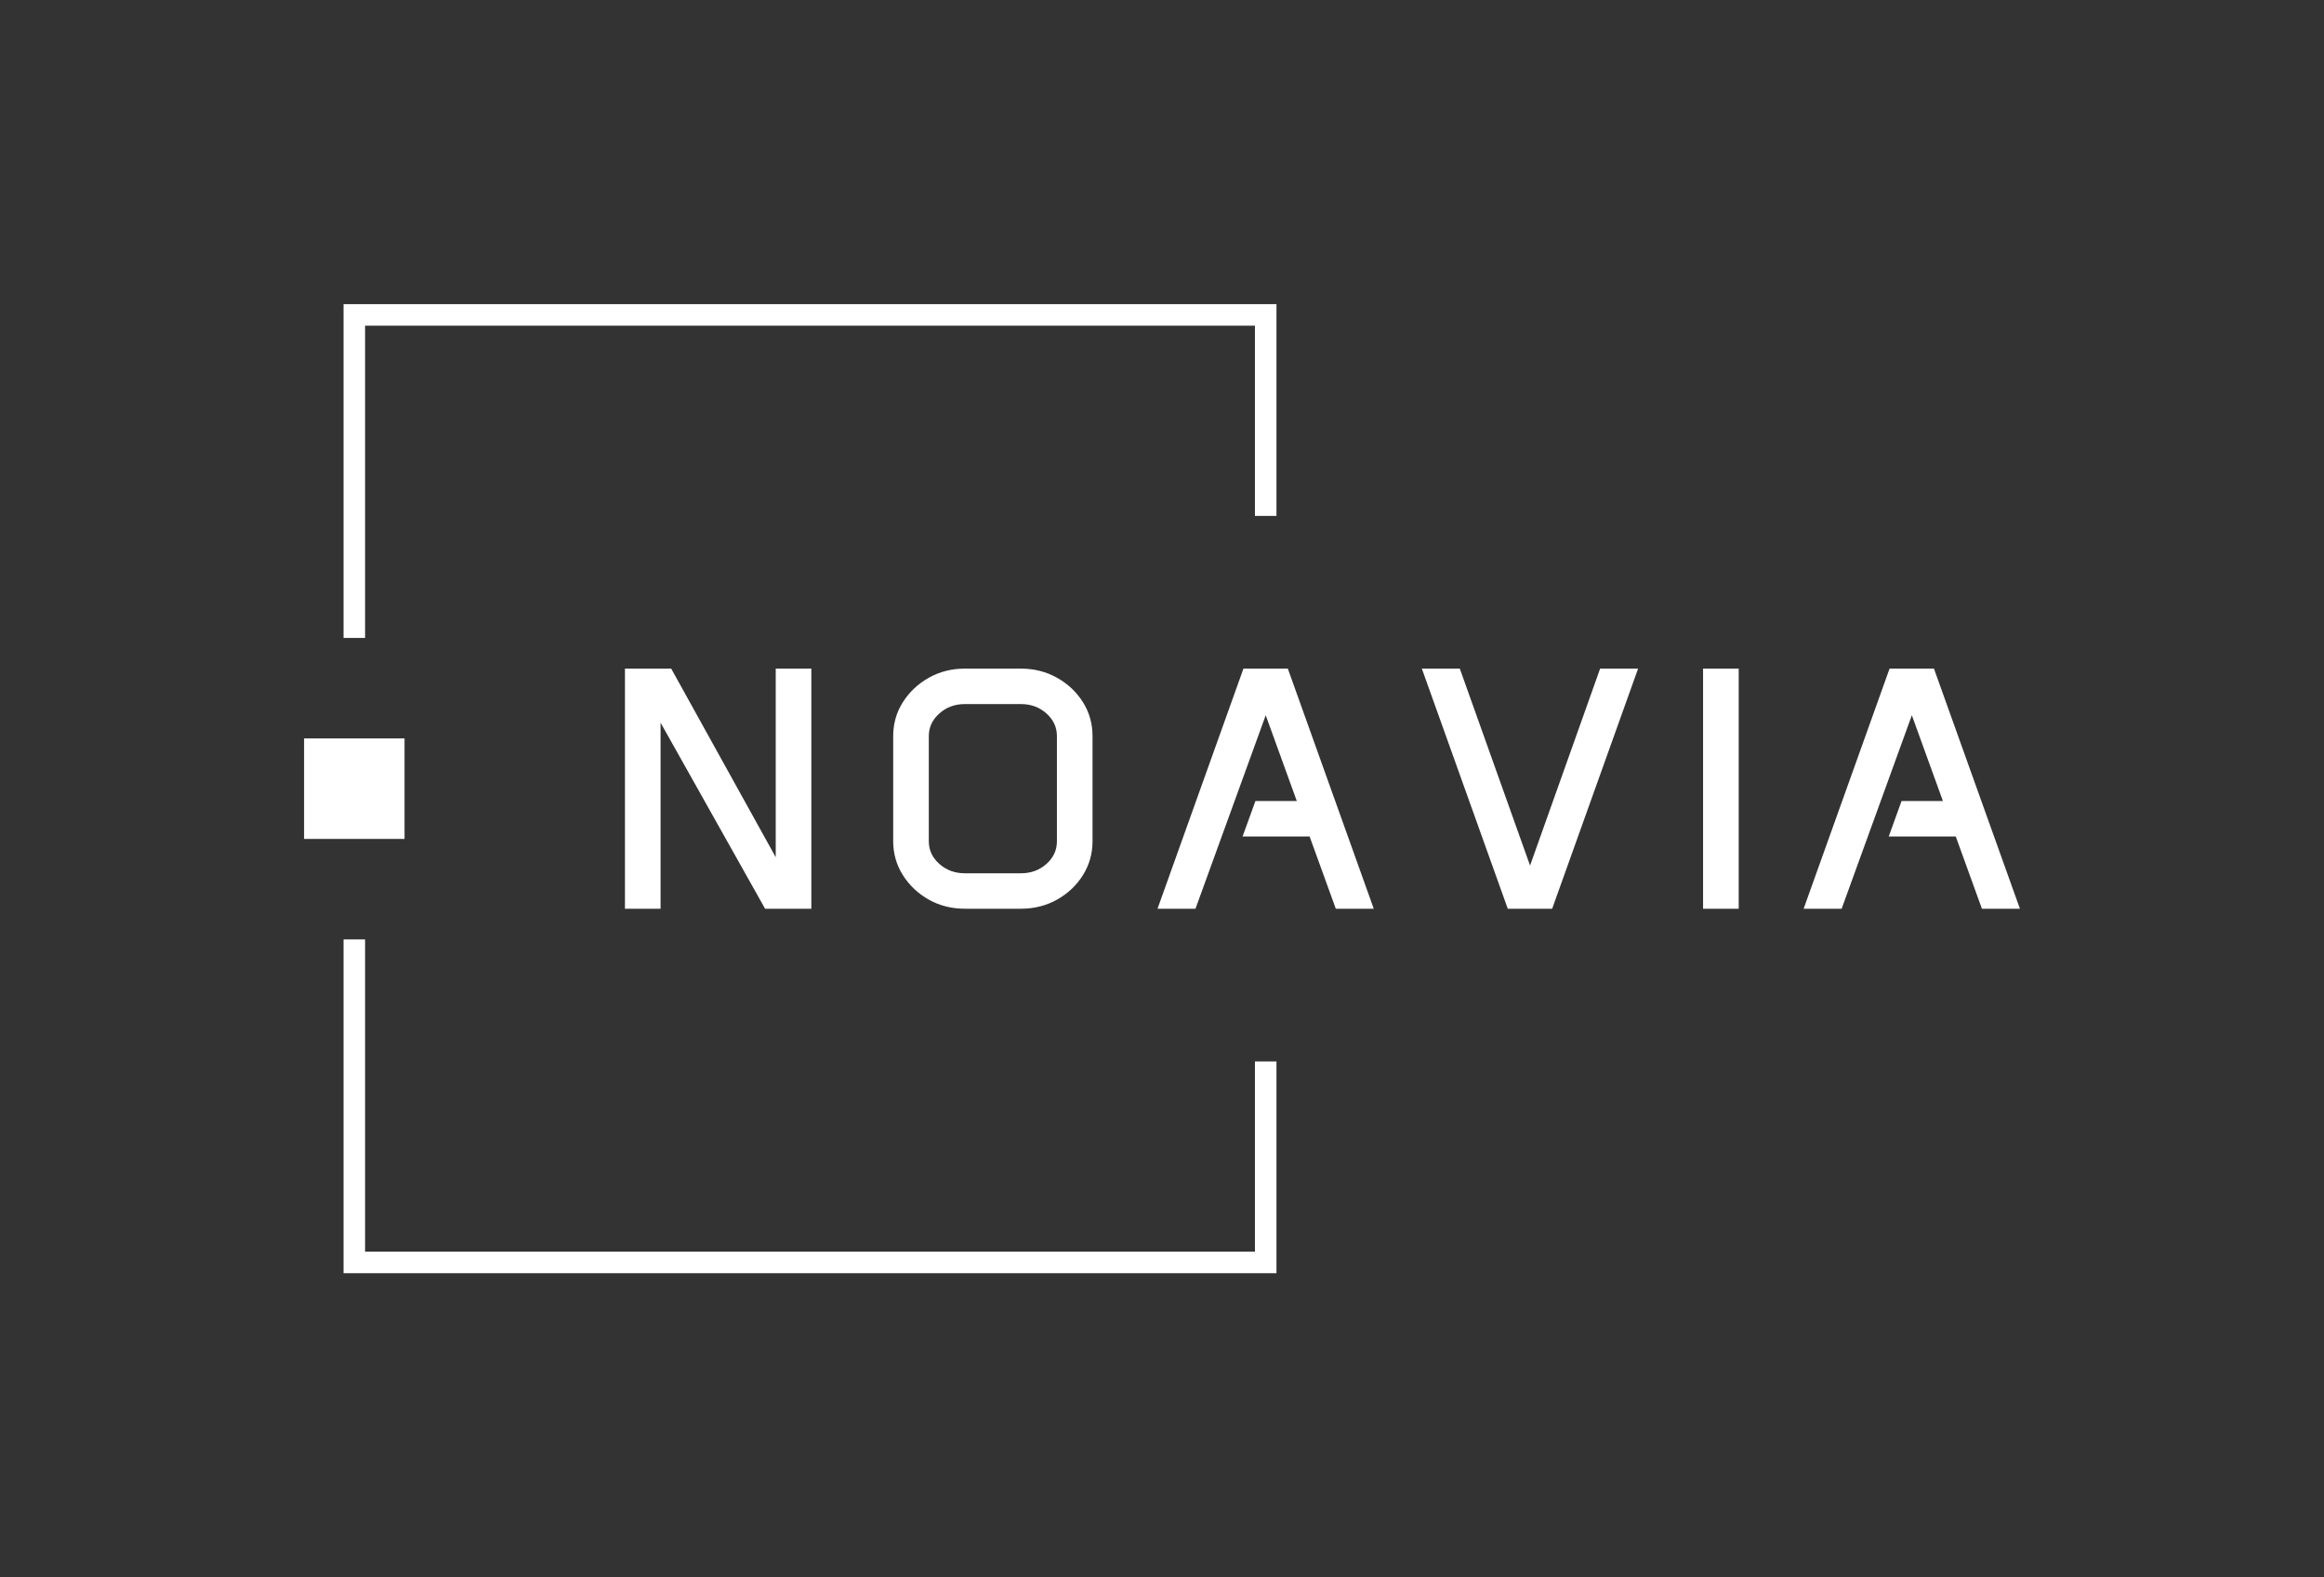 <svg xmlns="http://www.w3.org/2000/svg" viewBox="20 105.988 534.998 363.024"><rect x="20" y="105.988" width="534.998" height="363.024" fill="#333333" stroke="none"/> <svg xmlns="http://www.w3.org/2000/svg" viewBox="0 0.5 135.5 135" fill="none" height="223.024" width="223.851" y="175.988" x="90" preserveAspectRatio="xMinYMin" style="overflow: visible;"><path fill-rule="evenodd" clip-rule="evenodd" d="M5.5 0.5H135.5V30H132.5V3.5H8.5V47H5.5V0.5ZM8.5 132.5V89H5.5V135.5H135.5V106H132.5V132.5H8.5Z" fill="#4785C9" style="fill: #FFFFFF; fill-opacity: 1;"></path><rect y="61" width="14" height="14" fill="black" style="fill: #FFFFFF; fill-opacity: 1;"></rect></svg> <svg x="163.868" y="259.869" viewBox="5.44 21.14 321.13 55.26" height="55.26" width="321.13" style="overflow: visible;"><g fill="#FFFFFF" fill-opacity="1" style=""><path d="M5.44 76.40L5.44 21.14L16.09 21.14L40.15 64.55L40.15 21.14L48.35 21.14L48.35 76.40L37.70 76.40L13.64 33.58L13.64 76.40L5.44 76.40ZM67.19 60.86L67.19 36.69Q67.19 32.37 69.42 28.86Q71.66 25.34 75.39 23.24Q79.12 21.14 83.66 21.14L83.66 21.14L96.61 21.14Q101.15 21.14 104.90 23.24Q108.65 25.34 110.87 28.86Q113.08 32.37 113.08 36.69L113.08 36.69L113.08 60.86Q113.08 65.13 110.87 68.67Q108.65 72.21 104.90 74.31Q101.15 76.40 96.61 76.40L96.61 76.40L83.66 76.40Q79.12 76.40 75.39 74.31Q71.66 72.21 69.42 68.67Q67.19 65.13 67.19 60.86L67.19 60.86ZM75.39 36.65L75.39 60.90Q75.39 63.93 77.82 66.09Q80.24 68.24 83.66 68.24L83.66 68.24L96.61 68.24Q100.06 68.24 102.47 66.09Q104.88 63.93 104.88 60.90L104.88 60.90L104.88 36.65Q104.88 33.62 102.47 31.46Q100.06 29.30 96.61 29.30L96.61 29.30L83.66 29.30Q80.24 29.30 77.82 31.46Q75.39 33.62 75.39 36.65L75.39 36.65ZM128.04 76.40L147.82 21.14L158.04 21.14L177.82 76.40L169.08 76.40L163.05 59.77L147.62 59.77L150.58 51.61L160.10 51.61L152.95 31.87L136.78 76.40L128.04 76.40ZM188.89 21.14L197.63 21.14L213.80 66.46L229.93 21.14L238.67 21.14L218.89 76.40L208.67 76.40L188.89 21.14ZM253.63 76.40L253.63 21.14L261.83 21.14L261.83 76.40L253.63 76.40ZM276.78 76.40L296.56 21.14L306.78 21.14L326.57 76.40L317.82 76.40L311.80 59.77L296.37 59.77L299.32 51.61L308.84 51.61L301.69 31.87L285.53 76.40L276.78 76.40Z" transform="translate(0, 0)"></path></g></svg></svg>